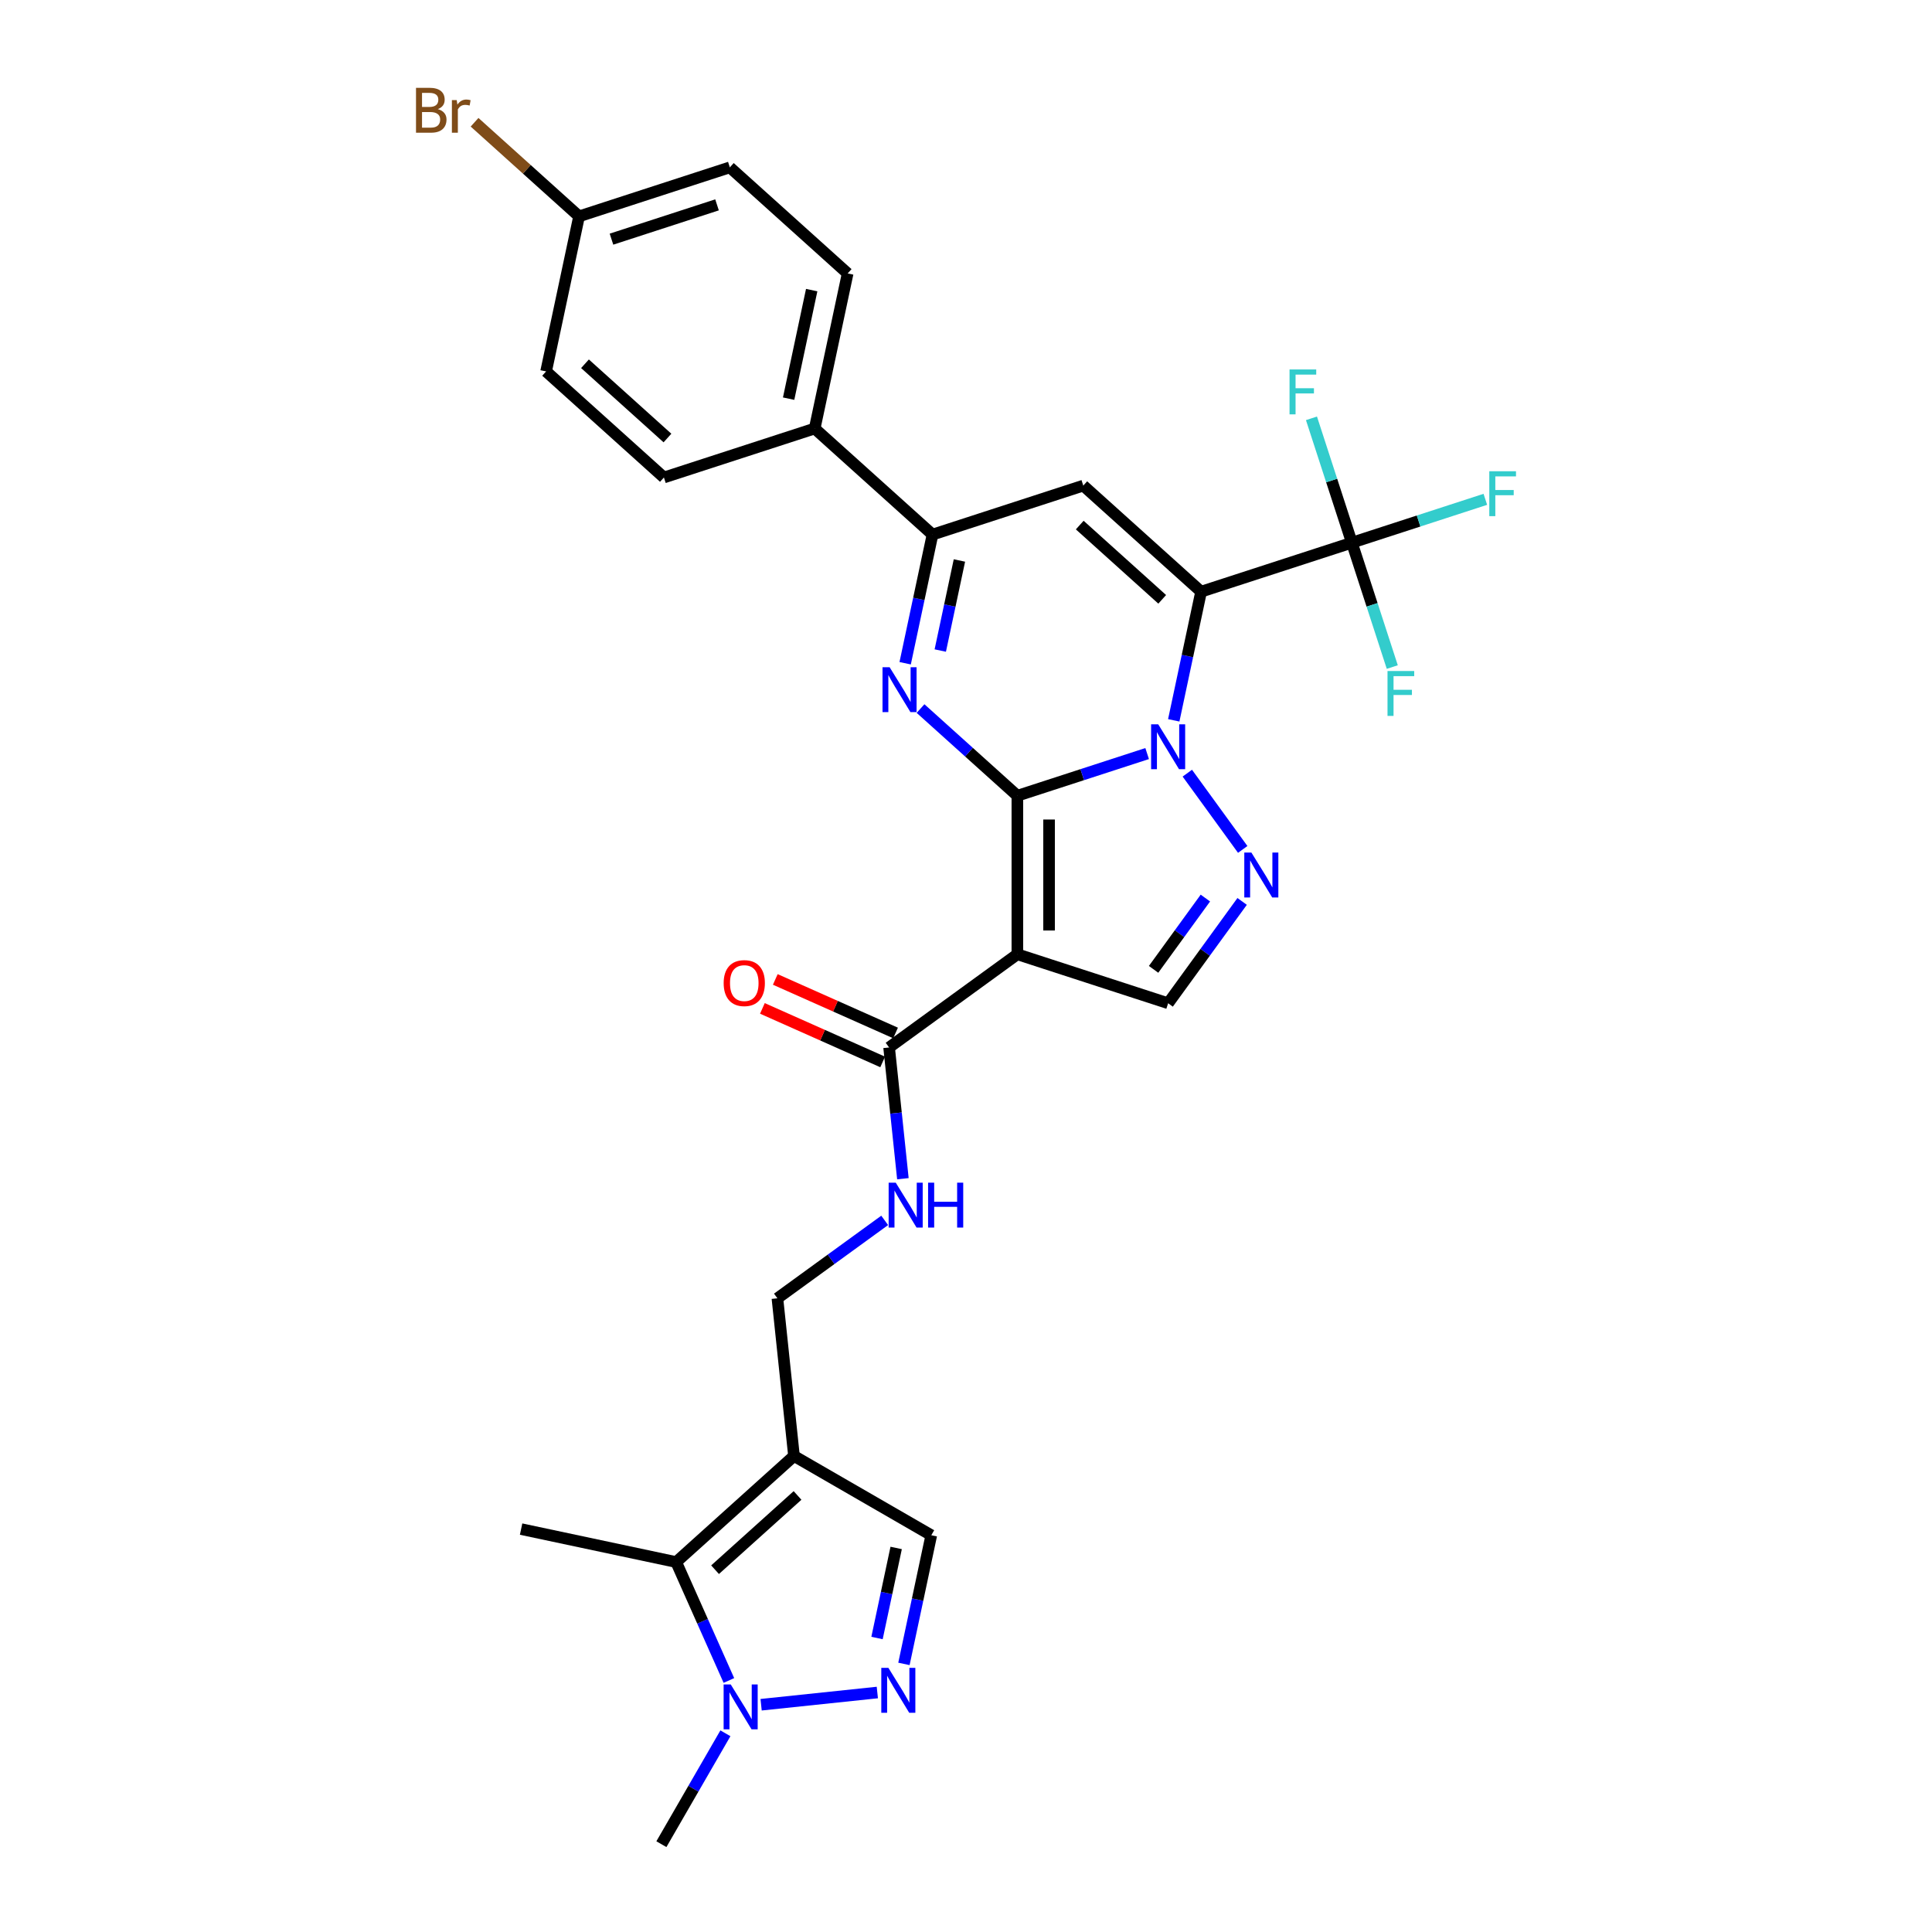 <?xml version='1.0' encoding='iso-8859-1'?>
<svg version='1.1' baseProfile='full'
              xmlns='http://www.w3.org/2000/svg'
                      xmlns:rdkit='http://www.rdkit.org/xml'
                      xmlns:xlink='http://www.w3.org/1999/xlink'
                  xml:space='preserve'
width='1000px' height='1000px' viewBox='0 0 1000 1000'>
<!-- END OF HEADER -->
<rect style='opacity:1.0;fill:#FFFFFF;stroke:none' width='1000' height='1000' x='0' y='0'> </rect>
<path class='bond-0' d='M 526.584,411.874 L 560.172,400.96' style='fill:none;fill-rule:evenodd;stroke:#000000;stroke-width:6px;stroke-linecap:butt;stroke-linejoin:miter;stroke-opacity:1' />
<path class='bond-0' d='M 560.172,400.96 L 593.761,390.047' style='fill:none;fill-rule:evenodd;stroke:#0000FF;stroke-width:6px;stroke-linecap:butt;stroke-linejoin:miter;stroke-opacity:1' />
<path class='bond-2' d='M 526.584,411.874 L 526.584,493.931' style='fill:none;fill-rule:evenodd;stroke:#000000;stroke-width:6px;stroke-linecap:butt;stroke-linejoin:miter;stroke-opacity:1' />
<path class='bond-2' d='M 542.995,424.182 L 542.995,481.623' style='fill:none;fill-rule:evenodd;stroke:#000000;stroke-width:6px;stroke-linecap:butt;stroke-linejoin:miter;stroke-opacity:1' />
<path class='bond-3' d='M 526.584,411.874 L 501.526,389.311' style='fill:none;fill-rule:evenodd;stroke:#000000;stroke-width:6px;stroke-linecap:butt;stroke-linejoin:miter;stroke-opacity:1' />
<path class='bond-3' d='M 501.526,389.311 L 476.468,366.749' style='fill:none;fill-rule:evenodd;stroke:#0000FF;stroke-width:6px;stroke-linecap:butt;stroke-linejoin:miter;stroke-opacity:1' />
<path class='bond-1' d='M 607.531,372.846 L 614.608,339.549' style='fill:none;fill-rule:evenodd;stroke:#0000FF;stroke-width:6px;stroke-linecap:butt;stroke-linejoin:miter;stroke-opacity:1' />
<path class='bond-1' d='M 614.608,339.549 L 621.686,306.252' style='fill:none;fill-rule:evenodd;stroke:#000000;stroke-width:6px;stroke-linecap:butt;stroke-linejoin:miter;stroke-opacity:1' />
<path class='bond-4' d='M 614.557,400.187 L 643.232,439.654' style='fill:none;fill-rule:evenodd;stroke:#0000FF;stroke-width:6px;stroke-linecap:butt;stroke-linejoin:miter;stroke-opacity:1' />
<path class='bond-7' d='M 621.686,306.252 L 699.727,280.895' style='fill:none;fill-rule:evenodd;stroke:#000000;stroke-width:6px;stroke-linecap:butt;stroke-linejoin:miter;stroke-opacity:1' />
<path class='bond-31' d='M 621.686,306.252 L 560.705,251.345' style='fill:none;fill-rule:evenodd;stroke:#000000;stroke-width:6px;stroke-linecap:butt;stroke-linejoin:miter;stroke-opacity:1' />
<path class='bond-31' d='M 601.557,310.212 L 558.871,271.777' style='fill:none;fill-rule:evenodd;stroke:#000000;stroke-width:6px;stroke-linecap:butt;stroke-linejoin:miter;stroke-opacity:1' />
<path class='bond-10' d='M 526.584,493.931 L 604.625,519.288' style='fill:none;fill-rule:evenodd;stroke:#000000;stroke-width:6px;stroke-linecap:butt;stroke-linejoin:miter;stroke-opacity:1' />
<path class='bond-13' d='M 526.584,493.931 L 460.198,542.163' style='fill:none;fill-rule:evenodd;stroke:#000000;stroke-width:6px;stroke-linecap:butt;stroke-linejoin:miter;stroke-opacity:1' />
<path class='bond-6' d='M 468.509,343.296 L 475.586,309.999' style='fill:none;fill-rule:evenodd;stroke:#0000FF;stroke-width:6px;stroke-linecap:butt;stroke-linejoin:miter;stroke-opacity:1' />
<path class='bond-6' d='M 475.586,309.999 L 482.664,276.702' style='fill:none;fill-rule:evenodd;stroke:#000000;stroke-width:6px;stroke-linecap:butt;stroke-linejoin:miter;stroke-opacity:1' />
<path class='bond-6' d='M 486.685,336.719 L 491.639,313.411' style='fill:none;fill-rule:evenodd;stroke:#0000FF;stroke-width:6px;stroke-linecap:butt;stroke-linejoin:miter;stroke-opacity:1' />
<path class='bond-6' d='M 491.639,313.411 L 496.594,290.104' style='fill:none;fill-rule:evenodd;stroke:#000000;stroke-width:6px;stroke-linecap:butt;stroke-linejoin:miter;stroke-opacity:1' />
<path class='bond-30' d='M 642.925,466.573 L 623.775,492.931' style='fill:none;fill-rule:evenodd;stroke:#0000FF;stroke-width:6px;stroke-linecap:butt;stroke-linejoin:miter;stroke-opacity:1' />
<path class='bond-30' d='M 623.775,492.931 L 604.625,519.288' style='fill:none;fill-rule:evenodd;stroke:#000000;stroke-width:6px;stroke-linecap:butt;stroke-linejoin:miter;stroke-opacity:1' />
<path class='bond-30' d='M 623.903,464.834 L 610.498,483.284' style='fill:none;fill-rule:evenodd;stroke:#0000FF;stroke-width:6px;stroke-linecap:butt;stroke-linejoin:miter;stroke-opacity:1' />
<path class='bond-30' d='M 610.498,483.284 L 597.093,501.735' style='fill:none;fill-rule:evenodd;stroke:#000000;stroke-width:6px;stroke-linecap:butt;stroke-linejoin:miter;stroke-opacity:1' />
<path class='bond-5' d='M 560.705,251.345 L 482.664,276.702' style='fill:none;fill-rule:evenodd;stroke:#000000;stroke-width:6px;stroke-linecap:butt;stroke-linejoin:miter;stroke-opacity:1' />
<path class='bond-16' d='M 482.664,276.702 L 421.683,221.795' style='fill:none;fill-rule:evenodd;stroke:#000000;stroke-width:6px;stroke-linecap:butt;stroke-linejoin:miter;stroke-opacity:1' />
<path class='bond-19' d='M 699.727,280.895 L 734.267,269.672' style='fill:none;fill-rule:evenodd;stroke:#000000;stroke-width:6px;stroke-linecap:butt;stroke-linejoin:miter;stroke-opacity:1' />
<path class='bond-19' d='M 734.267,269.672 L 768.808,258.45' style='fill:none;fill-rule:evenodd;stroke:#33CCCC;stroke-width:6px;stroke-linecap:butt;stroke-linejoin:miter;stroke-opacity:1' />
<path class='bond-20' d='M 699.727,280.895 L 689.269,248.71' style='fill:none;fill-rule:evenodd;stroke:#000000;stroke-width:6px;stroke-linecap:butt;stroke-linejoin:miter;stroke-opacity:1' />
<path class='bond-20' d='M 689.269,248.71 L 678.812,216.525' style='fill:none;fill-rule:evenodd;stroke:#33CCCC;stroke-width:6px;stroke-linecap:butt;stroke-linejoin:miter;stroke-opacity:1' />
<path class='bond-21' d='M 699.727,280.895 L 710.185,313.081' style='fill:none;fill-rule:evenodd;stroke:#000000;stroke-width:6px;stroke-linecap:butt;stroke-linejoin:miter;stroke-opacity:1' />
<path class='bond-21' d='M 710.185,313.081 L 720.642,345.266' style='fill:none;fill-rule:evenodd;stroke:#33CCCC;stroke-width:6px;stroke-linecap:butt;stroke-linejoin:miter;stroke-opacity:1' />
<path class='bond-8' d='M 410.967,753.611 L 402.389,672.003' style='fill:none;fill-rule:evenodd;stroke:#000000;stroke-width:6px;stroke-linecap:butt;stroke-linejoin:miter;stroke-opacity:1' />
<path class='bond-12' d='M 410.967,753.611 L 349.986,808.518' style='fill:none;fill-rule:evenodd;stroke:#000000;stroke-width:6px;stroke-linecap:butt;stroke-linejoin:miter;stroke-opacity:1' />
<path class='bond-12' d='M 412.801,774.044 L 370.115,812.478' style='fill:none;fill-rule:evenodd;stroke:#000000;stroke-width:6px;stroke-linecap:butt;stroke-linejoin:miter;stroke-opacity:1' />
<path class='bond-14' d='M 410.967,753.611 L 482.031,794.64' style='fill:none;fill-rule:evenodd;stroke:#000000;stroke-width:6px;stroke-linecap:butt;stroke-linejoin:miter;stroke-opacity:1' />
<path class='bond-9' d='M 467.876,861.234 L 474.953,827.937' style='fill:none;fill-rule:evenodd;stroke:#0000FF;stroke-width:6px;stroke-linecap:butt;stroke-linejoin:miter;stroke-opacity:1' />
<path class='bond-9' d='M 474.953,827.937 L 482.031,794.64' style='fill:none;fill-rule:evenodd;stroke:#000000;stroke-width:6px;stroke-linecap:butt;stroke-linejoin:miter;stroke-opacity:1' />
<path class='bond-9' d='M 453.946,847.832 L 458.9,824.525' style='fill:none;fill-rule:evenodd;stroke:#0000FF;stroke-width:6px;stroke-linecap:butt;stroke-linejoin:miter;stroke-opacity:1' />
<path class='bond-9' d='M 458.9,824.525 L 463.854,801.217' style='fill:none;fill-rule:evenodd;stroke:#000000;stroke-width:6px;stroke-linecap:butt;stroke-linejoin:miter;stroke-opacity:1' />
<path class='bond-33' d='M 454.105,876.046 L 393.953,882.368' style='fill:none;fill-rule:evenodd;stroke:#0000FF;stroke-width:6px;stroke-linecap:butt;stroke-linejoin:miter;stroke-opacity:1' />
<path class='bond-11' d='M 377.275,869.811 L 363.631,839.165' style='fill:none;fill-rule:evenodd;stroke:#0000FF;stroke-width:6px;stroke-linecap:butt;stroke-linejoin:miter;stroke-opacity:1' />
<path class='bond-11' d='M 363.631,839.165 L 349.986,808.518' style='fill:none;fill-rule:evenodd;stroke:#000000;stroke-width:6px;stroke-linecap:butt;stroke-linejoin:miter;stroke-opacity:1' />
<path class='bond-28' d='M 375.469,897.152 L 358.901,925.849' style='fill:none;fill-rule:evenodd;stroke:#0000FF;stroke-width:6px;stroke-linecap:butt;stroke-linejoin:miter;stroke-opacity:1' />
<path class='bond-28' d='M 358.901,925.849 L 342.333,954.545' style='fill:none;fill-rule:evenodd;stroke:#000000;stroke-width:6px;stroke-linecap:butt;stroke-linejoin:miter;stroke-opacity:1' />
<path class='bond-29' d='M 349.986,808.518 L 269.722,791.458' style='fill:none;fill-rule:evenodd;stroke:#000000;stroke-width:6px;stroke-linecap:butt;stroke-linejoin:miter;stroke-opacity:1' />
<path class='bond-15' d='M 460.198,542.163 L 463.768,576.132' style='fill:none;fill-rule:evenodd;stroke:#000000;stroke-width:6px;stroke-linecap:butt;stroke-linejoin:miter;stroke-opacity:1' />
<path class='bond-15' d='M 463.768,576.132 L 467.338,610.101' style='fill:none;fill-rule:evenodd;stroke:#0000FF;stroke-width:6px;stroke-linecap:butt;stroke-linejoin:miter;stroke-opacity:1' />
<path class='bond-18' d='M 463.536,534.667 L 432.413,520.811' style='fill:none;fill-rule:evenodd;stroke:#000000;stroke-width:6px;stroke-linecap:butt;stroke-linejoin:miter;stroke-opacity:1' />
<path class='bond-18' d='M 432.413,520.811 L 401.291,506.954' style='fill:none;fill-rule:evenodd;stroke:#FF0000;stroke-width:6px;stroke-linecap:butt;stroke-linejoin:miter;stroke-opacity:1' />
<path class='bond-18' d='M 456.86,549.66 L 425.738,535.803' style='fill:none;fill-rule:evenodd;stroke:#000000;stroke-width:6px;stroke-linecap:butt;stroke-linejoin:miter;stroke-opacity:1' />
<path class='bond-18' d='M 425.738,535.803 L 394.616,521.947' style='fill:none;fill-rule:evenodd;stroke:#FF0000;stroke-width:6px;stroke-linecap:butt;stroke-linejoin:miter;stroke-opacity:1' />
<path class='bond-17' d='M 457.911,631.665 L 430.15,651.834' style='fill:none;fill-rule:evenodd;stroke:#0000FF;stroke-width:6px;stroke-linecap:butt;stroke-linejoin:miter;stroke-opacity:1' />
<path class='bond-17' d='M 430.15,651.834 L 402.389,672.003' style='fill:none;fill-rule:evenodd;stroke:#000000;stroke-width:6px;stroke-linecap:butt;stroke-linejoin:miter;stroke-opacity:1' />
<path class='bond-22' d='M 421.683,221.795 L 438.744,141.531' style='fill:none;fill-rule:evenodd;stroke:#000000;stroke-width:6px;stroke-linecap:butt;stroke-linejoin:miter;stroke-opacity:1' />
<path class='bond-22' d='M 408.19,206.343 L 420.132,150.159' style='fill:none;fill-rule:evenodd;stroke:#000000;stroke-width:6px;stroke-linecap:butt;stroke-linejoin:miter;stroke-opacity:1' />
<path class='bond-23' d='M 421.683,221.795 L 343.642,247.152' style='fill:none;fill-rule:evenodd;stroke:#000000;stroke-width:6px;stroke-linecap:butt;stroke-linejoin:miter;stroke-opacity:1' />
<path class='bond-26' d='M 438.744,141.531 L 377.764,86.624' style='fill:none;fill-rule:evenodd;stroke:#000000;stroke-width:6px;stroke-linecap:butt;stroke-linejoin:miter;stroke-opacity:1' />
<path class='bond-25' d='M 343.642,247.152 L 282.662,192.245' style='fill:none;fill-rule:evenodd;stroke:#000000;stroke-width:6px;stroke-linecap:butt;stroke-linejoin:miter;stroke-opacity:1' />
<path class='bond-25' d='M 345.476,226.72 L 302.79,188.285' style='fill:none;fill-rule:evenodd;stroke:#000000;stroke-width:6px;stroke-linecap:butt;stroke-linejoin:miter;stroke-opacity:1' />
<path class='bond-24' d='M 299.722,111.981 L 282.662,192.245' style='fill:none;fill-rule:evenodd;stroke:#000000;stroke-width:6px;stroke-linecap:butt;stroke-linejoin:miter;stroke-opacity:1' />
<path class='bond-27' d='M 299.722,111.981 L 272.678,87.631' style='fill:none;fill-rule:evenodd;stroke:#000000;stroke-width:6px;stroke-linecap:butt;stroke-linejoin:miter;stroke-opacity:1' />
<path class='bond-27' d='M 272.678,87.631 L 245.635,63.28' style='fill:none;fill-rule:evenodd;stroke:#7F4C19;stroke-width:6px;stroke-linecap:butt;stroke-linejoin:miter;stroke-opacity:1' />
<path class='bond-32' d='M 299.722,111.981 L 377.764,86.624' style='fill:none;fill-rule:evenodd;stroke:#000000;stroke-width:6px;stroke-linecap:butt;stroke-linejoin:miter;stroke-opacity:1' />
<path class='bond-32' d='M 316.5,123.786 L 371.129,106.036' style='fill:none;fill-rule:evenodd;stroke:#000000;stroke-width:6px;stroke-linecap:butt;stroke-linejoin:miter;stroke-opacity:1' />
<path  class='atom-1' d='M 599.488 374.897
L 607.103 387.206
Q 607.858 388.42, 609.073 390.62
Q 610.287 392.819, 610.353 392.95
L 610.353 374.897
L 613.438 374.897
L 613.438 398.136
L 610.254 398.136
L 602.081 384.679
Q 601.129 383.103, 600.112 381.298
Q 599.127 379.493, 598.832 378.935
L 598.832 398.136
L 595.812 398.136
L 595.812 374.897
L 599.488 374.897
' fill='#0000FF'/>
<path  class='atom-4' d='M 460.466 345.347
L 468.081 357.656
Q 468.836 358.87, 470.051 361.07
Q 471.265 363.269, 471.331 363.4
L 471.331 345.347
L 474.416 345.347
L 474.416 368.586
L 471.232 368.586
L 463.059 355.129
Q 462.108 353.553, 461.09 351.748
Q 460.105 349.943, 459.81 349.385
L 459.81 368.586
L 456.79 368.586
L 456.79 345.347
L 460.466 345.347
' fill='#0000FF'/>
<path  class='atom-5' d='M 647.72 441.283
L 655.335 453.592
Q 656.09 454.806, 657.305 457.005
Q 658.519 459.205, 658.585 459.336
L 658.585 441.283
L 661.67 441.283
L 661.67 464.522
L 658.486 464.522
L 650.313 451.064
Q 649.362 449.489, 648.344 447.684
Q 647.359 445.878, 647.064 445.32
L 647.064 464.522
L 644.044 464.522
L 644.044 441.283
L 647.72 441.283
' fill='#0000FF'/>
<path  class='atom-10' d='M 459.833 863.285
L 467.448 875.594
Q 468.203 876.808, 469.417 879.007
Q 470.632 881.206, 470.697 881.338
L 470.697 863.285
L 473.783 863.285
L 473.783 886.524
L 470.599 886.524
L 462.426 873.066
Q 461.474 871.491, 460.457 869.685
Q 459.472 867.88, 459.177 867.322
L 459.177 886.524
L 456.157 886.524
L 456.157 863.285
L 459.833 863.285
' fill='#0000FF'/>
<path  class='atom-12' d='M 378.225 871.862
L 385.84 884.171
Q 386.595 885.385, 387.809 887.585
Q 389.024 889.784, 389.09 889.915
L 389.09 871.862
L 392.175 871.862
L 392.175 895.101
L 388.991 895.101
L 380.818 881.644
Q 379.866 880.068, 378.849 878.263
Q 377.864 876.458, 377.569 875.9
L 377.569 895.101
L 374.549 895.101
L 374.549 871.862
L 378.225 871.862
' fill='#0000FF'/>
<path  class='atom-16' d='M 463.638 612.152
L 471.253 624.461
Q 472.008 625.675, 473.223 627.874
Q 474.437 630.073, 474.503 630.205
L 474.503 612.152
L 477.588 612.152
L 477.588 635.391
L 474.404 635.391
L 466.231 621.933
Q 465.28 620.358, 464.262 618.552
Q 463.277 616.747, 462.982 616.189
L 462.982 635.391
L 459.962 635.391
L 459.962 612.152
L 463.638 612.152
' fill='#0000FF'/>
<path  class='atom-16' d='M 480.378 612.152
L 483.529 612.152
L 483.529 622.032
L 495.411 622.032
L 495.411 612.152
L 498.562 612.152
L 498.562 635.391
L 495.411 635.391
L 495.411 624.657
L 483.529 624.657
L 483.529 635.391
L 480.378 635.391
L 480.378 612.152
' fill='#0000FF'/>
<path  class='atom-19' d='M 374.567 508.853
Q 374.567 503.273, 377.324 500.155
Q 380.082 497.037, 385.235 497.037
Q 390.388 497.037, 393.145 500.155
Q 395.902 503.273, 395.902 508.853
Q 395.902 514.499, 393.112 517.715
Q 390.322 520.899, 385.235 520.899
Q 380.114 520.899, 377.324 517.715
Q 374.567 514.532, 374.567 508.853
M 385.235 518.273
Q 388.78 518.273, 390.683 515.91
Q 392.62 513.514, 392.62 508.853
Q 392.62 504.291, 390.683 501.993
Q 388.78 499.663, 385.235 499.663
Q 381.69 499.663, 379.753 501.96
Q 377.85 504.258, 377.85 508.853
Q 377.85 513.547, 379.753 515.91
Q 381.69 518.273, 385.235 518.273
' fill='#FF0000'/>
<path  class='atom-20' d='M 770.859 243.919
L 784.677 243.919
L 784.677 246.577
L 773.977 246.577
L 773.977 253.634
L 783.496 253.634
L 783.496 256.326
L 773.977 256.326
L 773.977 267.157
L 770.859 267.157
L 770.859 243.919
' fill='#33CCCC'/>
<path  class='atom-21' d='M 667.461 191.235
L 681.279 191.235
L 681.279 193.893
L 670.579 193.893
L 670.579 200.95
L 680.097 200.95
L 680.097 203.642
L 670.579 203.642
L 670.579 214.473
L 667.461 214.473
L 667.461 191.235
' fill='#33CCCC'/>
<path  class='atom-22' d='M 718.175 347.317
L 731.993 347.317
L 731.993 349.976
L 721.293 349.976
L 721.293 357.033
L 730.812 357.033
L 730.812 359.724
L 721.293 359.724
L 721.293 370.556
L 718.175 370.556
L 718.175 347.317
' fill='#33CCCC'/>
<path  class='atom-28' d='M 226.614 56.483
Q 228.846 57.107, 229.962 58.485
Q 231.11 59.831, 231.11 61.833
Q 231.11 65.05, 229.043 66.888
Q 227.008 68.693, 223.134 68.693
L 215.323 68.693
L 215.323 45.455
L 222.183 45.455
Q 226.154 45.455, 228.156 47.063
Q 230.159 48.671, 230.159 51.625
Q 230.159 55.137, 226.614 56.483
M 218.441 48.08
L 218.441 55.367
L 222.183 55.367
Q 224.48 55.367, 225.662 54.448
Q 226.876 53.496, 226.876 51.625
Q 226.876 48.08, 222.183 48.08
L 218.441 48.08
M 223.134 66.067
Q 225.399 66.067, 226.614 64.984
Q 227.828 63.901, 227.828 61.833
Q 227.828 59.929, 226.482 58.978
Q 225.169 57.993, 222.642 57.993
L 218.441 57.993
L 218.441 66.067
L 223.134 66.067
' fill='#7F4C19'/>
<path  class='atom-28' d='M 236.395 51.822
L 236.756 54.153
Q 238.528 51.527, 241.417 51.527
Q 242.336 51.527, 243.583 51.855
L 243.091 54.612
Q 241.679 54.284, 240.892 54.284
Q 239.513 54.284, 238.594 54.842
Q 237.708 55.367, 236.986 56.647
L 236.986 68.693
L 233.9 68.693
L 233.9 51.822
L 236.395 51.822
' fill='#7F4C19'/>
</svg>
